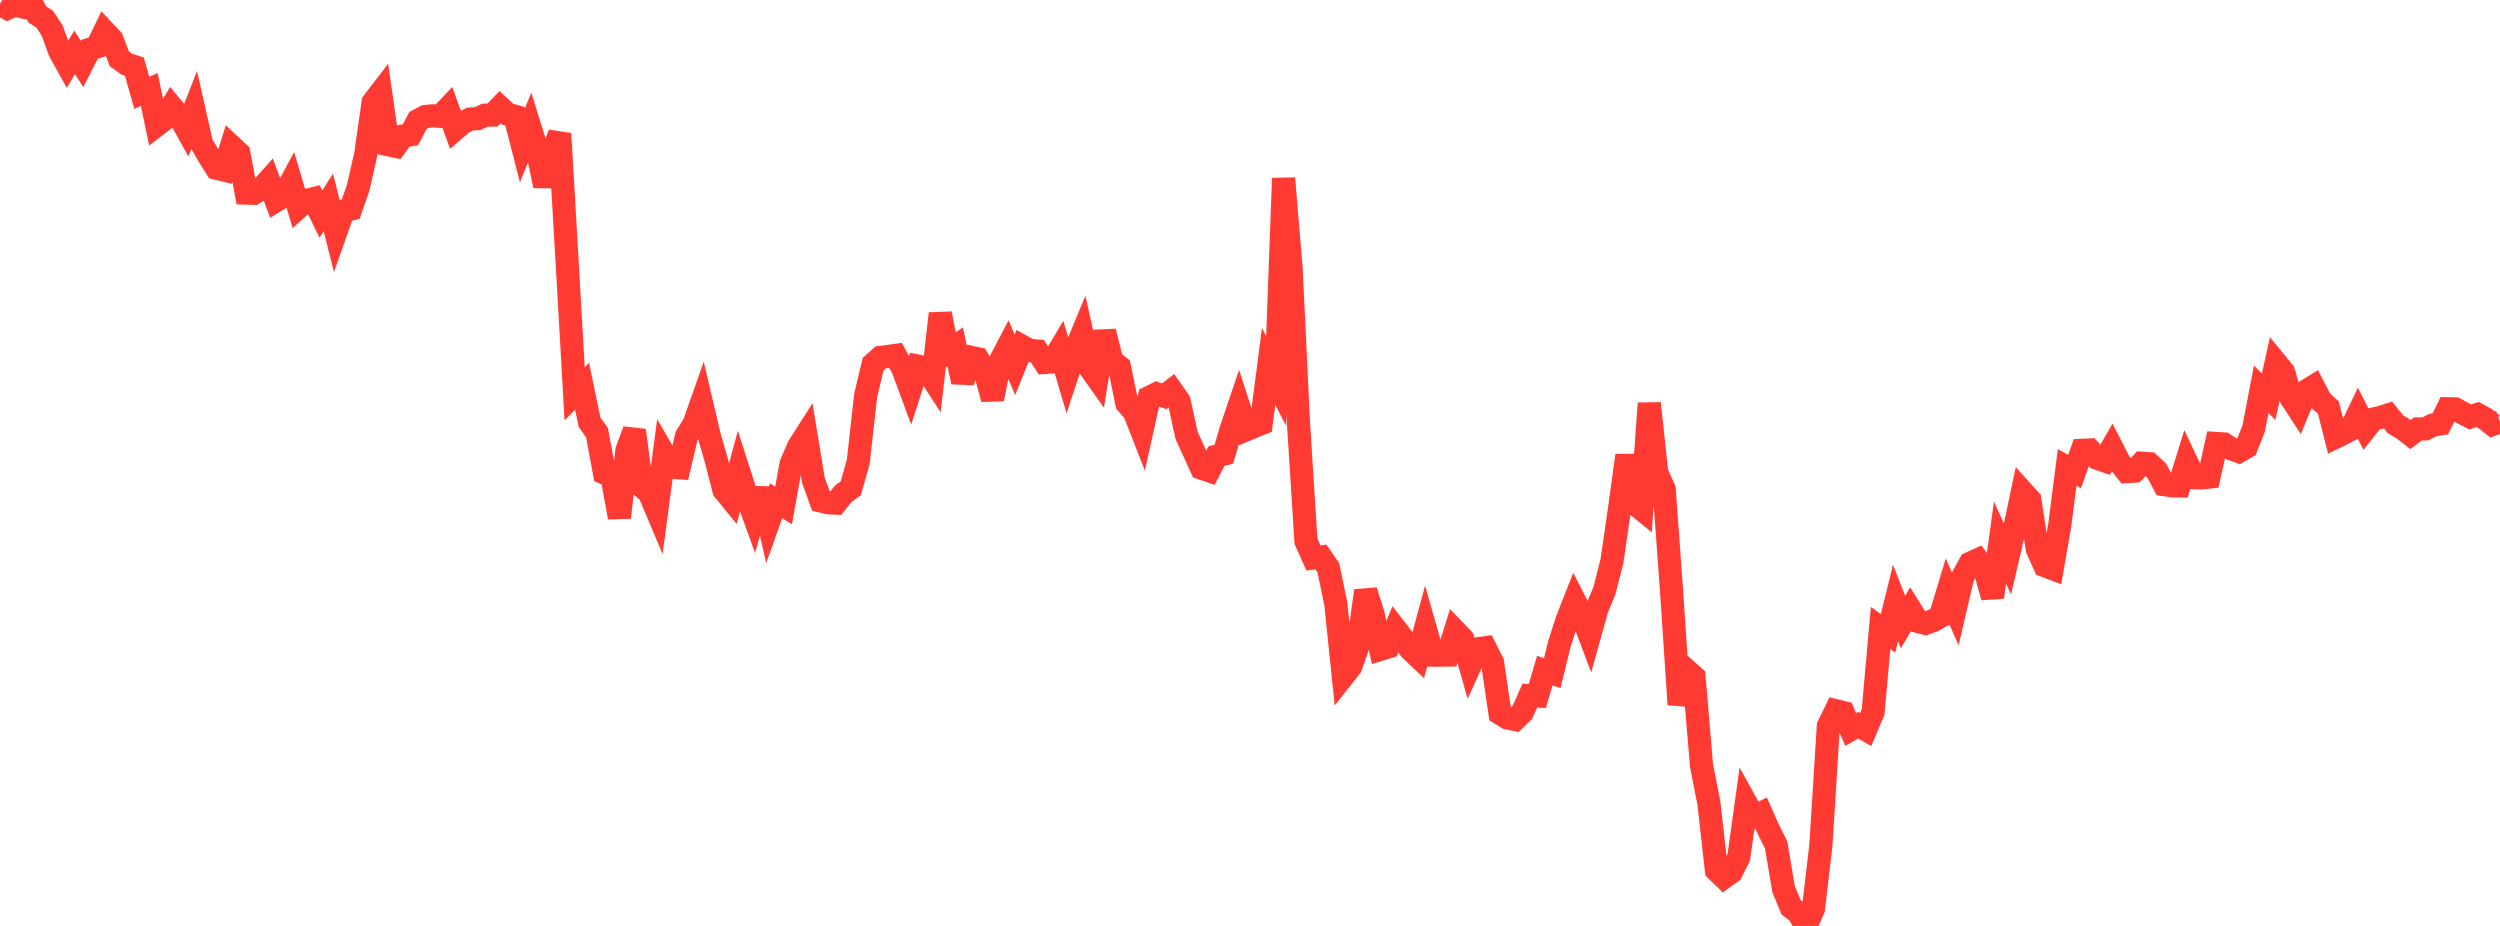 <?xml version="1.0" standalone="no"?>
<!DOCTYPE svg PUBLIC "-//W3C//DTD SVG 1.1//EN" "http://www.w3.org/Graphics/SVG/1.1/DTD/svg11.dtd">

<svg width="135" height="50" viewBox="0 0 135 50" preserveAspectRatio="none" 
  xmlns="http://www.w3.org/2000/svg"
  xmlns:xlink="http://www.w3.org/1999/xlink">


<polyline points="0.0, 0.212 0.403, 0.447 0.806, 0.263 1.209, 0.366 1.612, 0.0 2.015, 0.783 2.418, 1.038 2.821, 1.657 3.224, 2.772 3.627, 3.497 4.03, 2.83 4.433, 3.454 4.836, 2.666 5.239, 2.534 5.642, 1.7 6.045, 2.128 6.448, 3.181 6.851, 3.468 7.254, 3.596 7.657, 5.012 8.06, 4.832 8.463, 6.759 8.866, 6.449 9.269, 5.771 9.672, 6.255 10.075, 6.983 10.478, 5.958 10.881, 7.745 11.284, 8.445 11.687, 9.081 12.09, 9.18 12.493, 7.897 12.896, 8.272 13.299, 10.427 13.701, 10.438 14.104, 10.201 14.507, 9.748 14.91, 10.832 15.313, 10.584 15.716, 9.839 16.119, 11.193 16.522, 10.832 16.925, 10.731 17.328, 11.563 17.731, 10.932 18.134, 12.531 18.537, 11.389 18.94, 11.292 19.343, 10.132 19.746, 8.355 20.149, 5.524 20.552, 5 20.955, 7.813 21.358, 7.898 21.761, 7.348 22.164, 7.278 22.567, 6.506 22.97, 6.292 23.373, 6.253 23.776, 6.284 24.179, 5.861 24.582, 6.973 24.985, 6.627 25.388, 6.427 25.791, 6.405 26.194, 6.218 26.597, 6.213 27.0, 5.791 27.403, 6.163 27.806, 6.28 28.209, 7.851 28.612, 6.856 29.015, 8.149 29.418, 10.032 29.821, 8.261 30.224, 7.22 30.627, 14.18 31.03, 21.264 31.433, 20.857 31.836, 22.803 32.239, 23.365 32.642, 25.544 33.045, 25.721 33.448, 27.942 33.851, 24.328 34.254, 23.241 34.657, 26.257 35.06, 26.604 35.463, 27.56 35.866, 24.533 36.269, 25.228 36.672, 25.257 37.075, 23.54 37.478, 22.893 37.881, 21.751 38.284, 23.473 38.687, 24.886 39.09, 26.457 39.493, 26.952 39.896, 25.462 40.299, 26.714 40.701, 27.825 41.104, 26.403 41.507, 28.174 41.91, 27.04 42.313, 27.292 42.716, 25.062 43.119, 24.121 43.522, 23.489 43.925, 25.938 44.328, 27.053 44.731, 27.152 45.134, 27.169 45.537, 26.661 45.94, 26.368 46.343, 24.956 46.746, 21.35 47.149, 19.66 47.552, 19.3 47.955, 19.249 48.358, 19.193 48.761, 19.922 49.164, 21.016 49.567, 19.768 49.97, 19.846 50.373, 20.467 50.776, 16.935 51.179, 19.005 51.582, 18.726 51.985, 20.627 52.388, 19.287 52.791, 19.372 53.194, 20.059 53.597, 21.547 54.0, 19.521 54.403, 18.754 54.806, 19.702 55.209, 18.707 55.612, 18.93 56.015, 18.955 56.418, 19.573 56.821, 19.543 57.224, 18.869 57.627, 20.229 58.03, 19.01 58.433, 18.036 58.836, 19.841 59.239, 20.41 59.642, 17.904 60.045, 19.488 60.448, 19.811 60.851, 21.777 61.254, 22.243 61.657, 23.273 62.06, 21.462 62.463, 21.263 62.866, 21.396 63.269, 21.089 63.672, 21.661 64.075, 23.509 64.478, 24.396 64.881, 25.276 65.284, 25.415 65.687, 24.632 66.09, 24.521 66.493, 23.148 66.896, 21.96 67.299, 23.203 67.701, 23.034 68.104, 22.874 68.507, 19.787 68.91, 20.573 69.313, 9.627 69.716, 14.437 70.119, 22.857 70.522, 29.224 70.925, 30.129 71.328, 30.077 71.731, 30.66 72.134, 32.602 72.537, 36.503 72.94, 35.992 73.343, 34.838 73.746, 31.902 74.149, 33.179 74.552, 35.061 74.955, 34.937 75.358, 33.968 75.761, 34.489 76.164, 35.072 76.567, 35.452 76.97, 33.96 77.373, 35.377 77.776, 35.381 78.179, 35.372 78.582, 34.085 78.985, 34.504 79.388, 35.923 79.791, 35.033 80.194, 34.979 80.597, 35.775 81.0, 38.521 81.403, 38.769 81.806, 38.853 82.209, 38.465 82.612, 37.564 83.015, 37.584 83.418, 36.214 83.821, 36.35 84.224, 34.716 84.627, 33.471 85.03, 32.447 85.433, 33.236 85.836, 34.305 86.239, 32.856 86.642, 31.888 87.045, 30.298 87.448, 27.527 87.851, 24.597 88.254, 27.174 88.657, 27.503 89.06, 21.779 89.463, 25.525 89.866, 26.419 90.269, 31.978 90.672, 38.045 91.075, 36.194 91.478, 36.552 91.881, 41.329 92.284, 43.397 92.687, 46.991 93.09, 47.379 93.493, 47.089 93.896, 46.281 94.299, 43.385 94.701, 44.111 95.104, 43.911 95.507, 44.82 95.91, 45.62 96.313, 48.014 96.716, 48.987 97.119, 49.305 97.522, 50.0 97.925, 49.076 98.328, 45.642 98.731, 39.202 99.134, 38.381 99.537, 38.479 99.94, 39.39 100.343, 39.161 100.746, 39.394 101.149, 38.433 101.552, 33.914 101.955, 34.199 102.358, 32.56 102.761, 33.591 103.164, 32.913 103.567, 33.556 103.97, 33.664 104.373, 33.522 104.776, 33.293 105.179, 31.959 105.582, 32.877 105.985, 31.156 106.388, 30.419 106.791, 30.235 107.194, 30.783 107.597, 32.247 108.0, 29.302 108.403, 30.183 108.806, 28.461 109.209, 26.552 109.612, 26.996 110.015, 29.649 110.418, 30.546 110.821, 30.7 111.224, 28.372 111.627, 25.241 112.03, 25.46 112.433, 24.317 112.836, 24.298 113.239, 24.739 113.642, 24.88 114.045, 24.18 114.448, 24.966 114.851, 25.468 115.254, 25.441 115.657, 25.012 116.06, 25.04 116.463, 25.413 116.866, 26.171 117.269, 26.231 117.672, 26.239 118.075, 24.942 118.478, 25.793 118.881, 25.804 119.284, 25.763 119.687, 23.947 120.09, 23.972 120.493, 24.233 120.896, 24.381 121.299, 24.148 121.701, 23.131 122.104, 21.019 122.507, 21.425 122.91, 19.598 123.313, 20.09 123.716, 21.488 124.119, 22.105 124.522, 21.123 124.925, 20.873 125.328, 21.648 125.731, 22.01 126.134, 23.602 126.537, 23.407 126.94, 23.188 127.343, 22.345 127.746, 23.14 128.149, 22.633 128.552, 22.539 128.955, 22.41 129.358, 22.911 129.761, 23.153 130.164, 23.465 130.567, 23.16 130.97, 23.159 131.373, 22.952 131.776, 22.889 132.179, 22.072 132.582, 22.082 132.985, 22.304 133.388, 22.514 133.791, 22.381 134.194, 22.6 134.597, 22.923 135.0, 22.777" fill="none" stroke="#ff3a33" stroke-width="1.25"/>

</svg>